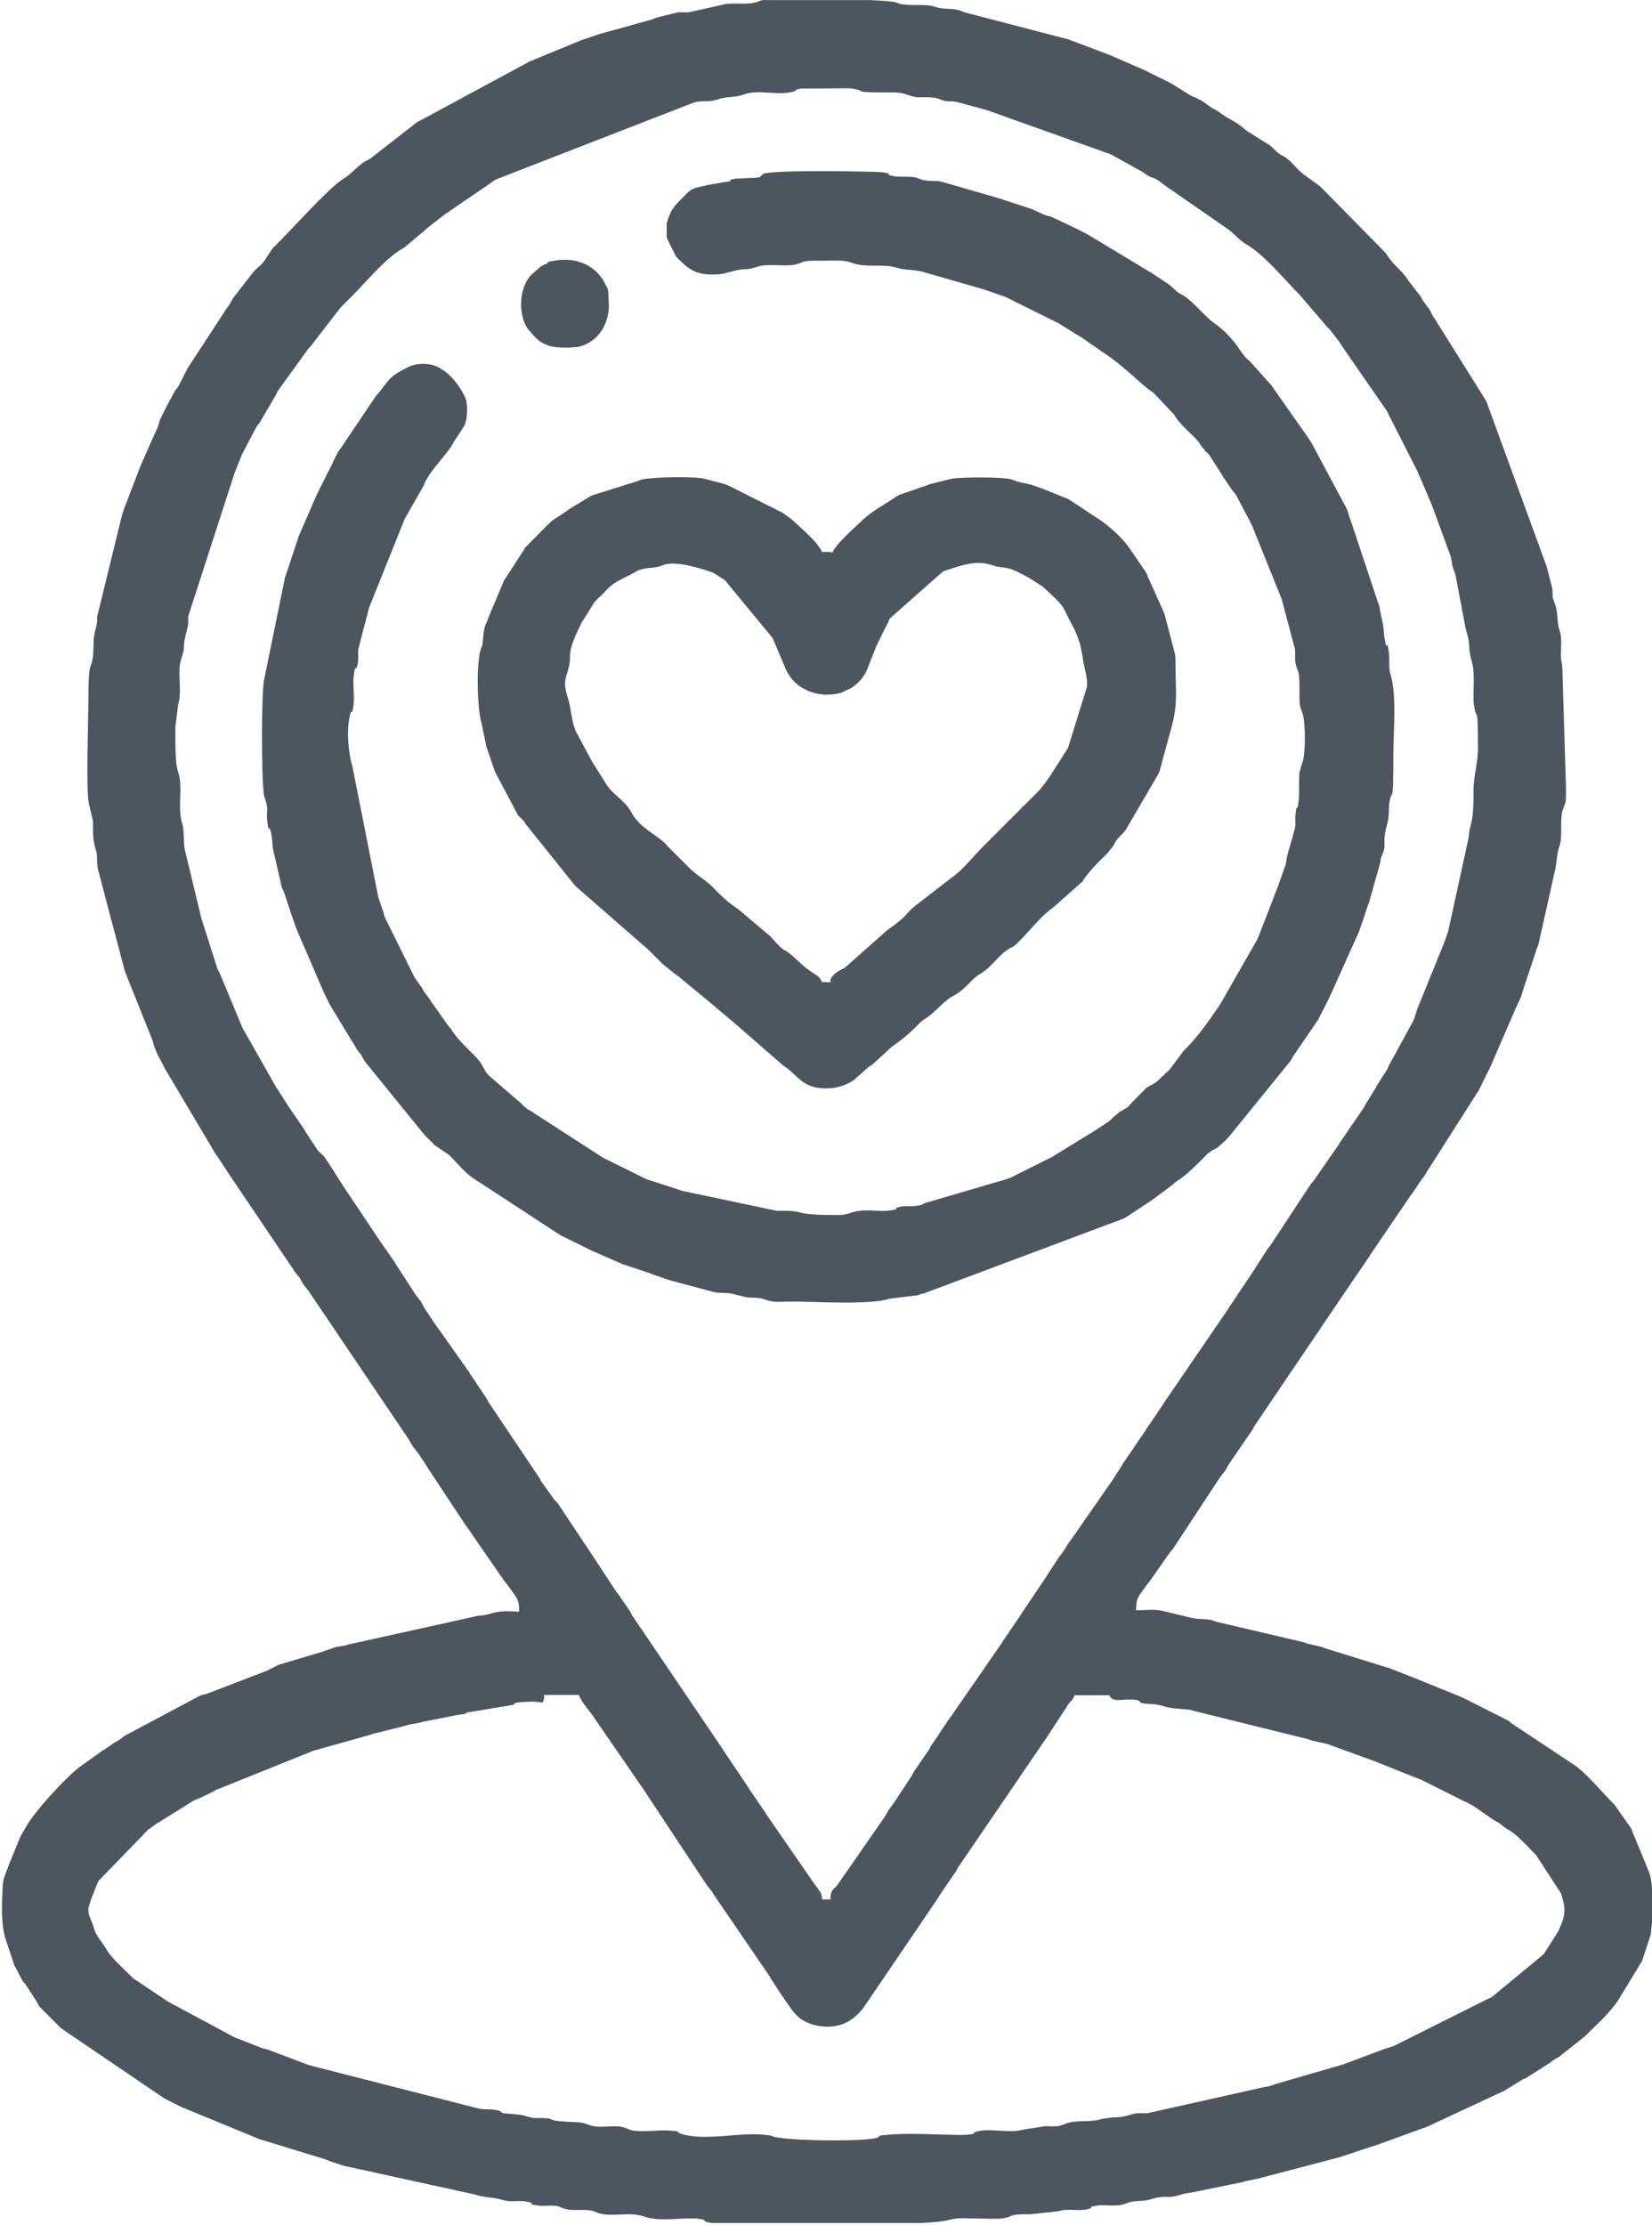 <?xml version="1.0" encoding="UTF-8"?> <svg xmlns="http://www.w3.org/2000/svg" xmlns:xlink="http://www.w3.org/1999/xlink" xmlns:xodm="http://www.corel.com/coreldraw/odm/2003" xml:space="preserve" width="38.67mm" height="52.073mm" version="1.1" style="shape-rendering:geometricPrecision; text-rendering:geometricPrecision; image-rendering:optimizeQuality; fill-rule:evenodd; clip-rule:evenodd" viewBox="0 0 51.17 68.9"> <defs> <style type="text/css"> .fil0 {fill:#4D565F} </style> </defs> <g id="Слой_x0020_1">  <g id="_2661647066848"> <path class="fil0" d="M16.85 52.48l1.08 0c0.1,0.27 0.36,0.51 0.51,0.76l1.4 2.03c0.01,0.01 0.02,0.03 0.03,0.04l2.01 3.04c0.01,0.01 0.02,0.03 0.03,0.04l0.12 0.15c0.01,0.01 0.02,0.03 0.03,0.04 0.01,0.01 0.02,0.03 0.02,0.04l1.75 2.56c0.03,0.04 0.02,0.04 0.05,0.09l0.32 0.49c0.01,0.01 0.02,0.03 0.03,0.04 0.18,0.25 0.32,0.52 0.57,0.71 0.34,0.24 0.98,0.36 1.48,0.08 0.26,-0.15 0.46,-0.41 0.49,-0.46l2.29 -3.37c0.01,-0.01 0.02,-0.03 0.02,-0.04l0.49 -0.72c0.01,-0.01 0.02,-0.03 0.03,-0.04 0.05,-0.08 0.03,-0.06 0.07,-0.13l2.7 -3.96c0.01,-0.01 0.02,-0.03 0.03,-0.04l0.64 -0.98c0.01,-0.01 0.02,-0.03 0.02,-0.04 0.01,-0.01 0.02,-0.03 0.03,-0.04 0.11,-0.16 0.12,-0.08 0.19,-0.28l1.08 0c0.09,0.22 0.37,0.13 0.61,0.13 0.58,0.01 0.08,0.12 0.67,0.14 0.32,0.01 0.39,0.09 0.68,0.13l0.55 0.05c0.02,0.01 0.03,0.01 0.05,0.02l3.56 0.88c0.06,0.02 0.12,0.04 0.15,0.05l0.49 0.11c0.02,0 0.03,0.01 0.05,0.02l1.43 0.52c0.02,0.01 0.03,0.01 0.05,0.02 0.02,0.01 0.03,0.01 0.05,0.02l1.3 0.52c0.02,0.01 0.03,0.01 0.05,0.02l1.3 0.65c0.02,0.01 0.07,0.03 0.09,0.04l0.22 0.12c0.01,0.01 0.03,0.02 0.04,0.03l0.52 0.36c0.01,0.01 0.03,0.02 0.04,0.03 0.01,0.01 0.03,0.02 0.04,0.02 0,0 0.09,0.05 0.09,0.05 0.01,0.01 0.03,0.02 0.04,0.02l0.19 0.15c0.01,0.01 0.03,0.02 0.04,0.03 0.01,0.01 0.03,0.02 0.04,0.02 0.34,0.2 0.6,0.52 0.88,0.8l0.77 1.18c0.16,0.49 0.15,0.68 -0.09,1.19l-0.42 0.66c-0.08,0.1 -0.05,0.05 -0.1,0.1l-1.55 1.28c-0.01,0.01 -0.03,0.01 -0.05,0.02 -0.01,0.01 -0.03,0.01 -0.05,0.02l-2.92 1.46c-0.11,0.04 -0.06,0.02 -0.15,0.05 -0.1,0.03 -0.05,0.01 -0.16,0.05l-1.17 0.44c-0.02,0.01 -0.03,0.01 -0.05,0.02l-2.14 0.62c-0.02,0.01 -0.03,0.01 -0.05,0.02l-0.15 0.05c-0.08,0.02 -0.1,0.01 -0.18,0.03l-3.57 0.8c-0.14,0.01 -0.25,-0.01 -0.39,0.01 -0.23,0.05 -0.32,0.12 -0.69,0.12l-0.35 0.05c-0.33,0.11 -0.72,0.03 -1.03,0.12l-0.3 0.1c-0.09,0.01 -0.3,0.01 -0.4,0l-0.7 0.11c-0.45,0.13 -1.05,-0.07 -1.47,0.07 -0.14,0.05 0.08,0.06 -0.31,0.09 -0.1,0.01 -0.29,-0 -0.41,-0 -0.66,-0.01 -1.36,-0.06 -2.02,-0 -0.39,0.03 -0.17,0.04 -0.31,0.09 -0.38,0.13 -2.83,0.1 -3.23,-0.04 -0.07,-0.02 0.03,-0.02 -0.16,-0.04 -0.84,-0.12 -1.93,0.21 -2.71,-0.05 -0.14,-0.05 0.08,-0.06 -0.31,-0.09 -0.36,-0.03 -0.85,0.06 -1.2,-0.01l-0.24 -0.09c-0.24,-0.07 -0.53,-0.01 -0.78,-0.02 -0.32,-0.01 -0.35,-0.13 -0.66,-0.14 -1.14,-0.04 -0.54,-0.11 -1.08,-0.13 -0.12,-0 -0.2,0.01 -0.32,-0.01 -0.3,-0.06 -0.13,-0.08 -0.69,-0.12 -0.4,-0.03 -0.17,-0.04 -0.32,-0.09 -0.27,-0.09 -0.44,-0.01 -0.71,-0.09l-5.2 -1.33c-0.02,-0.01 -0.03,-0.01 -0.05,-0.02l-1.22 -0.46c-0.08,-0.03 -0.09,-0.02 -0.16,-0.04l-0.87 -0.34c-0,-0 -0.12,-0.06 -0.13,-0.07l-0.13 -0.07c-0.04,-0.02 -0.08,-0.04 -0.13,-0.07l-1.62 -0.87c-0.01,-0.01 -0.03,-0.02 -0.04,-0.02l-1.09 -0.73c-0,-0 -0.1,-0.1 -0.1,-0.1 -0.27,-0.27 -0.57,-0.52 -0.76,-0.85 -0.12,-0.2 -0.27,-0.34 -0.35,-0.59 -0.02,-0.07 -0.02,-0.09 -0.05,-0.16 -0.05,-0.14 -0.14,-0.27 -0.12,-0.48l0.08 -0.26c0.01,-0.02 0.01,-0.03 0.02,-0.05l0.19 -0.48c0.01,-0.01 0.02,-0.03 0.02,-0.04l1.52 -1.57c0.01,-0.01 0.03,-0.02 0.04,-0.03l0.23 -0.17c0.01,-0.01 0.03,-0.02 0.04,-0.02l1.12 -0.7c0.01,-0.01 0.03,-0.01 0.05,-0.02 0.01,-0.01 0.03,-0.01 0.05,-0.02 0.01,-0.01 0.03,-0.02 0.05,-0.02 0.02,-0.01 0.07,-0.04 0.09,-0.04l0.27 -0.13c0.01,-0.01 0.03,-0.02 0.04,-0.02l0.13 -0.07c0.02,-0.01 0.07,-0.04 0.09,-0.04l2.83 -1.14c0.02,-0.01 0.03,-0.01 0.05,-0.02 0.02,-0.01 0.03,-0.01 0.05,-0.02l1.78 -0.5c0.02,-0.01 0.03,-0.01 0.05,-0.02l1.08 -0.27c0.02,-0.01 0.03,-0.01 0.05,-0.02l0.34 -0.06c0.02,-0 0.03,-0.01 0.05,-0.02l1.12 -0.22c0.37,-0.04 0.18,-0.04 0.32,-0.08l1.39 -0.23c0.14,-0.05 -0.08,-0.06 0.31,-0.09 0.78,-0.06 0.56,0.14 0.67,-0.13zm6.84 -52.48l3.25 0c0.42,0.02 0.73,0.04 0.81,0.07l0.1 0.04c0.32,0.09 0.83,-0.01 1.12,0.1 0.26,0.09 0.5,0.03 0.76,0.11 0.02,0.01 0.03,0.01 0.05,0.02 0.02,0.01 0.03,0.02 0.05,0.02 0.02,0.01 0.03,0.01 0.05,0.02l3.15 0.82c0,0 0.1,0.03 0.1,0.03l1.32 0.5c0.01,0.01 0.03,0.02 0.04,0.02l1.03 0.45c0.2,0.1 -0.11,-0.06 0.09,0.05l0.59 0.29c0.09,0.05 0.06,0.02 0.13,0.07l0.49 0.31c0.03,0.02 0.08,0.04 0.14,0.07 0.01,0.01 0.03,0.02 0.05,0.02l0.18 0.09c0.01,0.01 0.03,0.02 0.04,0.02l0.31 0.22c0.01,0.01 0.03,0.02 0.04,0.02 0.01,0.01 0.03,0.02 0.04,0.02 0.01,0.01 0.03,0.02 0.04,0.02l0.32 0.22c0.61,0.33 0.44,0.32 0.77,0.51l0.49 0.31c0.01,0.01 0.03,0.02 0.04,0.02 0.17,0.11 0.2,0.2 0.36,0.31 0.09,0.06 0.05,0.02 0.13,0.07 0.23,0.14 0.39,0.39 0.6,0.55l0.51 0.37c0.01,0.01 0.05,0.05 0.07,0.07 0.06,0.06 0.09,0.09 0.17,0.17l1.8 1.83c0.29,0.46 0.51,0.53 0.7,0.85l0.38 0.49c0.06,0.09 0.02,0.05 0.07,0.13l0.2 0.27c0.05,0.08 0.03,0.05 0.07,0.13 0.01,0.01 0.02,0.03 0.02,0.04l1.66 2.65c0.01,0.02 0.04,0.07 0.04,0.09l1.8 4.93c0,0 0.04,0.1 0.04,0.1l0.18 0.7c0.02,0.12 -0,0.19 0.02,0.31l0.09 0.25c0.07,0.26 0.03,0.5 0.12,0.76 0.11,0.32 -0.02,0.74 0.08,1.07l0.11 3.59c0,0.17 0.02,0.51 -0.01,0.66l-0.09 0.24c-0.09,0.32 0.01,0.83 -0.1,1.12 -0.1,0.27 -0.05,0.43 -0.17,0.9l-0.48 2.14c-0.01,0.02 -0.03,0.08 -0.04,0.1l-0.42 1.26c-0.04,0.12 -0.04,0.15 -0.08,0.26 -0.01,0.02 -0.03,0.07 -0.04,0.09l-0.15 0.32c-0.01,0.02 -0.01,0.03 -0.02,0.05l-0.73 1.69c-0.01,0.01 -0.02,0.03 -0.02,0.04l-0.11 0.22c-0.01,0.01 -0.02,0.03 -0.02,0.04l-0.22 0.45c-0.01,0.01 -0.02,0.03 -0.03,0.04l-1.49 2.34c-0.01,0.01 -0.02,0.03 -0.03,0.04l-0.15 0.25c-0.07,0.1 0.01,-0.03 -0.06,0.07l-0.27 0.4c-0.01,0.01 -0.02,0.03 -0.03,0.04 -0.01,0.01 -0.02,0.03 -0.03,0.04l-1.28 1.88c-0.01,0.01 -0.02,0.03 -0.02,0.04l-0.41 0.6c-0.01,0.01 -0.02,0.03 -0.03,0.04l-3.1 4.58c-0.05,0.08 -0.03,0.05 -0.07,0.13l-0.74 1.08c-0.05,0.08 -0.03,0.06 -0.07,0.13l-0.05 0.08c-0.02,0.02 -0.13,0.16 -0.15,0.19l-1.44 2.19c-0.01,0.01 -0.02,0.03 -0.03,0.04 -0.02,0.02 -0.13,0.16 -0.15,0.19l-0.55 0.79c-0.03,0.04 -0.08,0.09 -0.09,0.11 -0.28,0.39 -0.34,0.41 -0.34,0.8 0.26,0 0.54,-0.04 0.79,0.01l0.87 0.21c0.23,0.07 0.51,0.03 0.71,0.09 0.02,0.01 0.07,0.03 0.1,0.04l2.73 0.64c0,0 0.1,0.04 0.1,0.04l0.44 0.1c0.02,0.01 0.03,0.01 0.05,0.02 0.02,0.01 0.03,0.01 0.05,0.02l1.9 0.59c0.02,0.01 0.04,0.01 0.05,0.01l0.77 0.3c0.02,0.01 0.03,0.01 0.05,0.02l1.48 0.6c0.01,0.01 0.03,0.02 0.04,0.02l1.39 0.7c0.06,0.04 0.04,0.03 0.11,0.09l1.9 1.26c0.39,0.24 0.96,0.94 1.29,1.26l0.5 0.71c0.01,0.02 0.04,0.07 0.04,0.09l0.51 1.24c0.01,0.02 0.01,0.03 0.02,0.05 0.14,0.4 0.1,1 0.1,1.45l-0.05 0.49c-0.01,0.02 -0.01,0.03 -0.02,0.05l-0.23 0.71c-0.01,0.02 -0.01,0.03 -0.02,0.05l-0.71 1.17c-0.28,0.44 -0.69,0.79 -1.06,1.16l-0.79 0.63c-0.1,0.06 -0.07,0.03 -0.17,0.1 -0.07,0.04 -0.04,0.03 -0.12,0.09l-0.74 0.47c-0.01,0.01 -0.03,0.01 -0.05,0.02 -0.01,0.01 -0.03,0.01 -0.05,0.02l-0.58 0.36c-0.01,0.01 -0.03,0.02 -0.05,0.02l-2.29 1.07c-0.02,0.01 -0.03,0.01 -0.05,0.02l-1.43 0.52c-0.02,0.01 -0.03,0.01 -0.05,0.02l-0.71 0.23c-0.02,0.01 -0.03,0.01 -0.05,0.02l-0.4 0.13c-0.02,0.01 -0.03,0.01 -0.05,0.02l-2.56 0.67c-0.02,0 -0.04,0.01 -0.05,0.01 -0.02,0 -0.04,0.01 -0.06,0.01l-0.28 0.06c-0.02,0.01 -0.03,0.01 -0.05,0.02l-1.62 0.33c-0.34,0.04 -0.31,0.09 -0.61,0.13 -0.07,0.01 -0.13,0 -0.2,0 -0.41,0.01 -0.38,0.12 -0.81,0.13 -0.36,0.01 -0.31,0.09 -0.61,0.13 -0.04,0.01 -0.15,0.01 -0.19,0.01 -0.13,0 -0.34,-0.02 -0.47,-0 -0.47,0.07 0.03,0.04 -0.35,0.12 -0.3,0.06 -0.58,-0.04 -0.88,0.06l-0.85 0.09c-0.69,-0.01 -0.51,0.06 -0.82,0.12 -0.18,0.04 -0.71,0.01 -0.93,0.01 -0.23,-0 -0.49,-0.03 -0.71,0.03 -0.2,0.06 -0.53,0.09 -0.92,0.11l-2.94 0 -3.53 0c-0.03,-0 -0.06,-0.01 -0.09,-0.01 -0.35,-0.07 0.05,-0.06 -0.35,-0.12 -0.04,-0.01 -0.15,-0.01 -0.19,-0.01 -0.48,-0.01 -1.04,0.1 -1.49,-0.06 -0.44,-0.16 -1,0.03 -1.43,-0.11l-0.14 -0.06c-0.29,-0.08 -0.64,0.02 -0.93,-0.08l-0.14 -0.06c-0.2,-0.06 -0.44,-0 -0.64,-0.03 -0.47,-0.07 0.03,-0.04 -0.35,-0.12 -0.23,-0.05 -0.48,0.02 -0.7,-0.04 -0.42,-0.12 -0.57,-0.07 -0.95,-0.19l-3.97 -0.87c-0.02,-0 -0.04,-0.01 -0.05,-0.01l-0.45 -0.15c-0.02,-0.01 -0.08,-0.03 -0.1,-0.04 -0.02,-0.01 -0.03,-0.01 -0.05,-0.02l-1.8 -0.55c-0.09,-0.03 -0.14,-0.04 -0.2,-0.06l-2.43 -1c-0.01,-0.01 -0.03,-0.02 -0.04,-0.02l-0.4 -0.2c-0.01,-0.01 -0.03,-0.02 -0.04,-0.02 -0.01,-0.01 -0.03,-0.02 -0.04,-0.02l-3.21 -2.18c-0.08,-0.08 -0.14,-0.14 -0.24,-0.24l-0.4 -0.4c-0.08,-0.1 -0.02,-0.02 -0.08,-0.12 -0.01,-0.01 -0.02,-0.03 -0.02,-0.04l-0.34 -0.53c-0,-0 -0.12,-0.15 -0.12,-0.15l-0.16 -0.31c-0.01,-0.03 -0.04,-0.08 -0.07,-0.13 -0.01,-0.01 -0.02,-0.03 -0.02,-0.04l-0.25 -0.75c-0.17,-0.47 -0.13,-1.15 -0.11,-1.65 0.01,-0.29 0.09,-0.4 0.19,-0.69 0.01,-0.02 0.01,-0.03 0.02,-0.05l0.31 -0.76c0.04,-0.07 0.01,-0.02 0.04,-0.09l0.25 -0.43c0.01,-0.02 0.05,-0.06 0.06,-0.08 0.39,-0.56 1.28,-1.49 1.6,-1.69l0.63 -0.45c0.01,-0.01 0.03,-0.02 0.04,-0.02l0.32 -0.22c0.01,-0.01 0.03,-0.02 0.04,-0.02l0.16 -0.1c0.04,-0.03 0.11,-0.09 0.11,-0.09l2.33 -1.24c0.02,-0.01 0.03,-0.01 0.05,-0.02 0.08,-0.03 0.09,-0.02 0.16,-0.04 0.02,-0.01 0.04,-0.01 0.05,-0.02l1.8 -0.69c0.02,-0.01 0.03,-0.01 0.05,-0.02l0.31 -0.16c0.1,-0.04 0.06,-0.02 0.15,-0.05l1.24 -0.37c0.02,-0.01 0.03,-0.01 0.05,-0.02 0.06,-0.02 0.09,-0.03 0.15,-0.05l0.2 -0.07c0.1,-0.03 0.08,-0.01 0.17,-0.03 0.17,-0.03 0.08,-0 0.22,-0.05l4.02 -0.89c0.37,-0.02 0.42,-0.12 0.8,-0.14 0.14,-0.01 0.33,0.01 0.48,0.01 0,-0.38 -0.04,-0.38 -0.37,-0.84 -0.01,-0.01 -0.05,-0.06 -0.06,-0.07 -0.01,-0.01 -0.02,-0.03 -0.03,-0.04l-1.21 -1.75c-0.01,-0.01 -0.02,-0.03 -0.03,-0.04l-1.15 -1.74c-0.01,-0.01 -0.02,-0.03 -0.02,-0.04l-0.24 -0.36c-0.01,-0.01 -0.02,-0.03 -0.03,-0.04 -0.02,-0.03 -0.13,-0.17 -0.15,-0.19l-0.1 -0.17c-0.01,-0.01 -0.02,-0.03 -0.02,-0.04l-3.12 -4.62c-0.02,-0.02 -0.13,-0.16 -0.15,-0.19l-0.12 -0.21c-0.02,-0.02 -0.13,-0.16 -0.15,-0.19l-1.87 -2.77c-0.01,-0.01 -0.02,-0.03 -0.03,-0.04l-0.48 -0.73c-0.01,-0.01 -0.02,-0.03 -0.03,-0.04 -0.01,-0.01 -0.02,-0.03 -0.03,-0.04l-1.58 -2.66c-0.01,-0.01 -0.02,-0.03 -0.02,-0.04l-0.14 -0.27c-0.02,-0.03 -0.04,-0.08 -0.07,-0.13l-0.08 -0.19c-0.01,-0.02 -0.01,-0.03 -0.02,-0.05l-0.06 -0.21c-0.01,-0.02 -0.01,-0.03 -0.02,-0.05l-0.81 -2.02c-0.01,-0.02 -0.01,-0.03 -0.02,-0.05l-0.83 -3.14c-0.06,-0.23 -0,-0.44 -0.08,-0.66 -0.09,-0.28 -0.08,-0.55 -0.08,-0.86l-0.13 -0.55c-0.09,-0.44 -0.01,-2.75 -0.01,-3.35 -0,-1.11 0.1,-0.8 0.14,-1.21 0.04,-0.47 -0.02,-0.46 0.1,-0.91 0.04,-0.15 0.02,-0.15 0.03,-0.31l0.78 -3.19c0.01,-0.02 0.01,-0.03 0.02,-0.05 0.02,-0.06 0.03,-0.09 0.05,-0.15l0.04 -0.1c0.01,-0.02 0.01,-0.03 0.02,-0.05l0.41 -1.07c0.01,-0.02 0.01,-0.03 0.02,-0.05l0.39 -0.89c0.01,-0.01 0.02,-0.03 0.02,-0.04l0.13 -0.28c0.04,-0.12 0.03,-0.14 0.08,-0.26l0.18 -0.36c0.01,-0.01 0.02,-0.03 0.02,-0.04l0.26 -0.48c0.03,-0.04 0.09,-0.11 0.09,-0.11l0.25 -0.49c0.01,-0.01 0.02,-0.03 0.02,-0.05l1.17 -1.79c0.01,-0.01 0.02,-0.03 0.02,-0.04 0.02,-0.03 0.13,-0.17 0.14,-0.19l0.07 -0.13c0.01,-0.01 0.02,-0.03 0.02,-0.04l0.62 -0.8c0.11,-0.14 0.23,-0.2 0.34,-0.34l0.27 -0.41c0,-0 0.1,-0.1 0.1,-0.1 0.4,-0.39 1.66,-1.79 2.07,-2.04 0.34,-0.22 0.22,-0.19 0.59,-0.48 0.1,-0.08 0.02,-0.02 0.12,-0.08 0.02,-0.01 0.07,-0.04 0.09,-0.05 0.1,-0.06 0.02,-0 0.12,-0.08l1.4 -1.09c0.01,-0.01 0.13,-0.06 0.14,-0.07l3.28 -1.77c0.01,-0.01 0.03,-0.02 0.04,-0.02 0.01,-0.01 0.03,-0.02 0.04,-0.02l1.53 -0.63c0.02,-0.01 0.03,-0.01 0.05,-0.02l0.5 -0.17c0.23,-0.08 -0.12,0.04 0.1,-0.03l1.58 -0.44c0,-0 0.1,-0.04 0.1,-0.04 0.02,-0.01 0.03,-0.01 0.05,-0.02l0.65 -0.16c0.11,-0.01 0.23,0 0.33,-0l0.99 -0.22c0.36,-0.12 0.8,0.02 1.16,-0.11l0.1 -0.04c0.02,-0 0.03,-0.01 0.05,-0.01 0.02,-0 0.06,-0.01 0.1,-0.01zm2.04 58.81l-0.27 0c-0,-0.2 -0.06,-0.23 -0.16,-0.38 -0.01,-0.01 -0.02,-0.03 -0.03,-0.04 -0.01,-0.01 -0.02,-0.03 -0.03,-0.04 -0.01,-0.01 -0.02,-0.03 -0.03,-0.04l-1.43 -2.07c-0.01,-0.01 -0.02,-0.03 -0.03,-0.04 -0.01,-0.01 -0.02,-0.03 -0.02,-0.04l-0.49 -0.72c-0.01,-0.01 -0.02,-0.03 -0.03,-0.04 -0.01,-0.01 -0.02,-0.03 -0.02,-0.04l-0.76 -1.13c-0.01,-0.01 -0.02,-0.03 -0.03,-0.04 -0.01,-0.01 -0.02,-0.03 -0.02,-0.04l-2.77 -4.09c-0.01,-0.01 -0.02,-0.03 -0.03,-0.04 -0.01,-0.01 -0.02,-0.03 -0.02,-0.04l-0.07 -0.13c-0.01,-0.01 -0.02,-0.03 -0.03,-0.04l-0.3 -0.44c-0.05,-0.07 -0.01,-0.01 -0.06,-0.07l-0.96 -1.46c-0.01,-0.01 -0.02,-0.03 -0.03,-0.04l-0.83 -1.25c-0.08,-0.1 -0.05,-0.05 -0.1,-0.1l-0.42 -0.59c-0.01,-0.01 -0.02,-0.03 -0.02,-0.04 -0.01,-0.01 -0.02,-0.03 -0.02,-0.04l-1.57 -2.34c-0.05,-0.08 -0.03,-0.06 -0.07,-0.13l-0.51 -0.76c-0.01,-0.01 -0.02,-0.03 -0.02,-0.04l-1.09 -1.54c-0.08,-0.1 -0.02,-0.02 -0.08,-0.12l-0.24 -0.36c-0.01,-0.01 -0.02,-0.03 -0.02,-0.04l-0.07 -0.13c-0.04,-0.07 -0.03,-0.04 -0.09,-0.12 -0.06,-0.08 -0.04,-0.05 -0.09,-0.12l-0.61 -0.94c-0.01,-0.01 -0.02,-0.03 -0.02,-0.04l-0.41 -0.59c-0.01,-0.01 -0.02,-0.03 -0.03,-0.04l-1.05 -1.57c-0.01,-0.01 -0.02,-0.03 -0.03,-0.04l-0.34 -0.53c-0.01,-0.01 -0.02,-0.03 -0.02,-0.04l-0.27 -0.41c-0.05,-0.08 -0.1,-0.13 -0.16,-0.18 -0.05,-0.05 -0.02,0 -0.1,-0.1l-0.32 -0.49c-0.01,-0.01 -0.02,-0.03 -0.03,-0.04 -0.01,-0.01 -0.02,-0.03 -0.02,-0.04 -0.01,-0.01 -0.02,-0.03 -0.02,-0.04l-0.44 -0.64c-0.01,-0.01 -0.02,-0.03 -0.03,-0.04l-0.37 -0.58c-0.01,-0.01 -0.02,-0.03 -0.03,-0.04l-1.05 -1.85c-0.01,-0.01 -0.02,-0.03 -0.02,-0.04l-0.69 -1.66c-0,-0 -0.05,-0.1 -0.07,-0.13l-0.52 -1.63c-0,-0.02 -0.01,-0.04 -0.01,-0.06l-0.47 -1.95c-0.07,-0.22 -0.02,-0.63 -0.09,-0.85 -0.17,-0.5 0.03,-1.13 -0.13,-1.61 -0.11,-0.32 -0.08,-0.98 -0.09,-1.39l0.09 -0.72c0.13,-0.39 -0.04,-0.99 0.09,-1.39 0.18,-0.54 -0.01,-0.2 0.19,-0.95 0.05,-0.17 0.02,-0.21 0.03,-0.38l1.43 -4.42c0.01,-0.02 0.01,-0.03 0.02,-0.05l0.21 -0.53c0.01,-0.01 0.02,-0.03 0.02,-0.04l0.44 -0.84c0.03,-0.04 0.09,-0.11 0.09,-0.11l0.52 -0.89c0,-0 0.04,-0.09 0.04,-0.09l0.96 -1.33c0.01,-0.01 0.05,-0.05 0.07,-0.07l0.91 -1.18c0.13,-0.13 0.23,-0.23 0.37,-0.37 0.46,-0.46 1,-1.14 1.56,-1.47 0.01,-0.01 0.03,-0.02 0.04,-0.02 0.01,-0.01 0.03,-0.02 0.04,-0.03l0.77 -0.65c0.01,-0.01 0.03,-0.02 0.04,-0.03l0.45 -0.35c0.1,-0.06 0.02,0 0.12,-0.08l1.32 -0.9c0.06,-0.04 -0.01,-0.01 0.12,-0.08l6.1 -2.37c0.27,-0.09 0.45,-0.01 0.71,-0.09 0.42,-0.14 0.5,-0.04 0.9,-0.18 0.43,-0.14 0.97,0.04 1.42,-0.06 0.39,-0.08 -0.1,-0.02 0.3,-0.11l1.53 -0.01c0.68,0.1 -0.13,0.13 1.35,0.13 0.31,-0 0.41,0.08 0.62,0.13 0.24,0.05 0.5,-0.02 0.75,0.06l0.2 0.07c0.14,0.03 0.23,0 0.37,0.03l0.74 0.2c0.09,0.03 0.03,0.01 0.16,0.04l3.87 1.38c0.01,0.01 0.03,0.02 0.04,0.02 0.2,0.1 -0.11,-0.06 0.09,0.05l0.87 0.48c0.3,0.23 0.23,0.11 0.48,0.26l0.23 0.17c0.01,0.01 0.03,0.02 0.04,0.03l1.79 1.24c0.25,0.15 0.43,0.4 0.67,0.54 0.58,0.34 1.2,1.11 1.66,1.57l0.84 0.98c0.05,0.05 0.07,0.07 0.1,0.1l0.29 0.38c0.01,0.01 0.02,0.03 0.02,0.04l1.46 2.11c0.01,0.01 0.01,0.03 0.02,0.05l0.93 1.83c0.05,0.15 0,0.02 0.06,0.14l0.36 0.85c0.01,0.02 0.01,0.03 0.02,0.05l0.58 1.58c0.03,0.13 0.02,0.17 0.05,0.29l0.05 0.15c0.01,0.02 0.01,0.03 0.02,0.05 0.01,0.02 0.01,0.03 0.02,0.05l0.31 1.64c0.04,0.21 0.11,0.31 0.12,0.62 0.02,0.42 0.14,0.4 0.14,1.01 -0,0.19 -0.02,0.57 0,0.74 0.1,0.68 0.12,-0.15 0.13,1.35 0,0.56 -0.14,0.8 -0.14,1.41 0.01,1.04 -0.13,0.93 -0.14,1.34l-0.64 2.93c-0.02,0.06 -0.03,0.09 -0.05,0.15l-0.09 0.25c-0.01,0.02 -0.01,0.03 -0.02,0.05l-0.78 1.92c-0.01,0.02 -0.01,0.03 -0.02,0.05l-0.1 0.31c-0.01,0.01 -0.01,0.03 -0.02,0.05l-0.76 1.39c-0.01,0.01 -0.01,0.03 -0.02,0.05 -0.01,0.01 -0.01,0.03 -0.02,0.05l-0.34 0.53c-0.01,0.01 -0.01,0.03 -0.02,0.05l-0.31 0.5c-0.05,0.08 -0.03,0.05 -0.07,0.13l-0.74 1.08c-0.01,0.01 -0.02,0.03 -0.02,0.04l-0.77 1.11c-0,0 -0.06,0.08 -0.09,0.11 -0.01,0.01 -0.02,0.03 -0.03,0.04l-1.26 1.91c-0.02,0.03 -0.04,0.04 -0.06,0.07l-0.37 0.57c-0.01,0.01 -0.02,0.03 -0.02,0.04l-0.81 1.21c-0.01,0.01 -0.02,0.03 -0.02,0.04 -0.01,0.01 -0.02,0.03 -0.03,0.04l-1.97 2.88c-0.01,0.01 -0.02,0.03 -0.02,0.04 -0.01,0.01 -0.02,0.03 -0.03,0.04l-0.24 0.36c-0.01,0.01 -0.02,0.03 -0.03,0.04l-0.22 0.32c-0.01,0.01 -0.02,0.03 -0.02,0.04l-0.71 1.04c-0.01,0.01 -0.02,0.03 -0.02,0.04l-0.34 0.53c-0.01,0.01 -0.02,0.03 -0.03,0.04 -0.01,0.01 -0.02,0.03 -0.03,0.04l-1.16 1.67c-0.04,0.07 -0.03,0.04 -0.09,0.12l-0.21 0.33c-0,0 -0.06,0.08 -0.09,0.11l-0.4 0.61c-0.01,0.01 -0.02,0.03 -0.02,0.04 -0.01,0.01 -0.02,0.03 -0.03,0.04l-0.76 1.13c-0.01,0.01 -0.02,0.03 -0.02,0.04 -0.01,0.01 -0.02,0.03 -0.03,0.04l-0.49 0.72c-0.01,0.01 -0.02,0.03 -0.02,0.04 -0.01,0.01 -0.02,0.03 -0.03,0.04l-1.21 1.75c-0.01,0.01 -0.02,0.03 -0.03,0.04l-0.3 0.44c-0.06,0.08 -0.04,0.05 -0.09,0.12l-0.27 0.4c-0.01,0.01 -0.02,0.03 -0.02,0.04l-0.22 0.32c-0.01,0.01 -0.02,0.03 -0.03,0.04 -0.01,0.01 -0.02,0.03 -0.02,0.04 -0.01,0.01 -0.02,0.03 -0.02,0.04 -0.01,0.01 -0.02,0.03 -0.02,0.04l-0.47 0.68c-0.01,0.01 -0.02,0.03 -0.02,0.04 -0.01,0.01 -0.02,0.03 -0.02,0.04 -0.01,0.01 -0.02,0.03 -0.02,0.04l-0.56 0.85c-0.04,0.06 -0.13,0.17 -0.17,0.23l-0.05 0.09c-0.01,0.01 -0.02,0.03 -0.02,0.04 -0.01,0.01 -0.02,0.03 -0.02,0.04 -0.01,0.01 -0.02,0.03 -0.03,0.04l-1.41 2.03c-0.15,0.25 -0.26,0.15 -0.27,0.54z"></path> <path class="fil0" d="M23.57 5.45c-0.08,0.05 0,0.03 -0.15,0.05l-0.65 0.03c-0.39,0.08 0.12,0.05 -0.36,0.11l-0.51 0.09c-0.33,0.1 -0.42,0.03 -0.69,0.32 -0.33,0.35 -0.41,0.37 -0.56,0.86l0 0.44c0.01,0.02 0.01,0.03 0.02,0.05l0.27 0.54c0.18,0.18 0.35,0.37 0.6,0.47 0.01,0.01 0.03,0.01 0.05,0.02 0.25,0.09 0.69,0.09 0.94,0.01 0.71,-0.2 0.43,-0.02 0.95,-0.19 0.31,-0.1 0.83,0.01 1.15,-0.06 0.31,-0.07 0.12,-0.13 0.82,-0.12 0.29,0 0.65,-0.03 0.9,0.05 0.02,0.01 0.03,0.02 0.05,0.02 0.44,0.16 0.94,0.01 1.39,0.15 0.24,0.08 0.55,0.05 0.81,0.13l1.88 0.54c0.02,0.01 0.03,0.01 0.05,0.02l0.35 0.12c0.02,0.01 0.03,0.01 0.05,0.02 0.07,0.02 0.09,0.03 0.16,0.05 0.02,0.01 0.04,0.01 0.05,0.02l1.53 0.76c0.09,0.05 -0,-0 0.09,0.04l0.5 0.31c0.01,0.01 0.03,0.02 0.04,0.03 0.01,0.01 0.03,0.02 0.04,0.02l0.17 0.1c0.01,0.01 0.03,0.02 0.04,0.03l0.56 0.39c0.75,0.48 1.28,1.09 1.61,1.28l0.65 0.69c0.01,0.01 0.02,0.03 0.02,0.04 0.01,0.01 0.02,0.03 0.03,0.04 0.24,0.35 0.62,0.61 0.74,0.81 0.01,0.01 0.02,0.03 0.02,0.04l0.18 0.22c0.05,0.05 0.02,-0 0.1,0.1l0.39 0.61c0.01,0.01 0.02,0.03 0.02,0.04l0.3 0.44c0,0 0.12,0.15 0.12,0.15l0.23 0.44c0.01,0.01 0.02,0.03 0.02,0.04l0.07 0.13c0.03,0.05 0.05,0.1 0.07,0.13l0.09 0.18c0.01,0.01 0.02,0.03 0.02,0.04l0.87 2.16c0.01,0.02 0.01,0.03 0.02,0.05 0.01,0.02 0.01,0.03 0.02,0.05l0.41 1.54c0.02,0.15 -0.01,0.3 0.02,0.45 0.06,0.29 0.13,0.15 0.12,0.82 -0.01,0.69 0.06,0.52 0.12,0.82 0.06,0.28 0.07,1.06 -0.01,1.37 -0,0.02 -0.01,0.03 -0.02,0.05l-0.09 0.31c-0.03,0.31 0.02,0.83 -0.06,1.08 -0.04,0.12 -0.02,-0.14 -0.06,0.21 -0.02,0.15 0.01,0.3 -0.02,0.45l-0.21 0.74c-0.05,0.16 -0.04,0.22 -0.08,0.39 -0,0.02 -0.01,0.03 -0.02,0.05l-0.21 0.6c-0.01,0.02 -0.01,0.04 -0.02,0.05l-0.58 1.5c-0,0 -0.04,0.09 -0.04,0.09 -0.01,0.01 -0.02,0.03 -0.02,0.04l-1.15 2.01c-0.01,0.01 -0.02,0.03 -0.03,0.04 -0.34,0.5 -0.67,0.97 -1.1,1.39l-0.4 0.54c-0.08,0.1 -0.05,0.05 -0.1,0.1l-0.14 0.13c-0.08,0.08 -0.14,0.15 -0.25,0.22l-0.22 0.12c-0.02,0.01 -0.06,0.05 -0.07,0.06l-0.47 0.48c-0.05,0.05 -0,0.02 -0.1,0.1l-0.17 0.1c-0.01,0.01 -0.03,0.02 -0.04,0.02l-0.22 0.18c-0.05,0.05 0,0.02 -0.1,0.1 -0.19,0.15 0.14,-0.08 -0.08,0.06l-0.49 0.32c-0.01,0.01 -0.03,0.02 -0.04,0.02l-1.17 0.72c-0.01,0.01 -0.03,0.02 -0.04,0.02l-0.4 0.2c-0.01,0.01 -0.03,0.02 -0.04,0.02l-0.76 0.38c-0.01,0.01 -0.03,0.02 -0.04,0.02 -0.01,0.01 -0.03,0.01 -0.05,0.02l-0.15 0.05c-0.09,0.03 -0.13,0.04 -0.21,0.06l-2.18 0.64c-0.23,0.05 -0.02,0.07 -0.36,0.11 -0.15,0.02 -0.3,-0.01 -0.45,0.02 -0.39,0.08 0.12,0.05 -0.35,0.12 -0.27,0.04 -0.67,-0.03 -0.94,0.01 -0.36,0.05 -0.28,0.14 -0.81,0.13 -1.42,-0.01 -0.72,-0.15 -1.75,-0.13l-2.94 -0.62c-0.02,-0.01 -0.03,-0.01 -0.05,-0.02l-1.02 -0.33c-0.02,-0.01 -0.03,-0.01 -0.05,-0.02l-1.21 -0.6c-0,-0 -0.09,-0.04 -0.09,-0.04l-2.29 -1.48c-0.1,-0.06 -0.03,-0 -0.12,-0.08 -0.17,-0.13 0.01,0.02 -0.14,-0.13l-1.01 -0.87c-0.03,-0.04 -0.08,-0.09 -0.09,-0.11l-0.17 -0.3c-0.27,-0.34 -0.64,-0.6 -0.89,-1 -0,-0.01 -0.11,-0.13 -0.12,-0.15l-0.53 -0.75c-0.01,-0.01 -0.02,-0.03 -0.02,-0.04 -0.01,-0.01 -0.02,-0.03 -0.03,-0.04l-0.17 -0.23c-0.01,-0.01 -0.02,-0.03 -0.02,-0.04 -0.01,-0.01 -0.02,-0.03 -0.02,-0.04l-0.22 -0.31c-0.01,-0.02 -0.04,-0.07 -0.05,-0.09l-0.89 -1.8c-0.03,-0.08 -0.03,-0.12 -0.06,-0.21 -0.01,-0.02 -0.01,-0.03 -0.02,-0.05l-0.1 -0.3c-0.01,-0.02 -0.01,-0.03 -0.02,-0.05l-0.8 -4.04c-0.13,-0.44 -0.19,-1.1 -0.09,-1.56 0.08,-0.38 0.05,0.12 0.12,-0.35 0.04,-0.27 -0.03,-0.67 0.01,-0.94 0.07,-0.48 0.04,0.03 0.12,-0.35 0.03,-0.15 -0,-0.3 0.02,-0.45l0.15 -0.59c0,-0.02 0.01,-0.04 0.01,-0.05 0,-0.02 0.01,-0.03 0.02,-0.05l0.15 -0.59c0.01,-0.02 0.01,-0.03 0.02,-0.05l1.08 -2.69c0.01,-0.01 0.02,-0.03 0.02,-0.04l0.56 -0.98c0.01,-0.01 0.02,-0.03 0.02,-0.05 0.01,-0.01 0.01,-0.03 0.02,-0.05 0.23,-0.47 0.66,-0.85 0.87,-1.21l0.05 -0.09c0.06,-0.09 0.01,-0.03 0.08,-0.12l0.24 -0.37c0.09,-0.22 0.09,-0.51 0.06,-0.74 -0.02,-0.15 -0.32,-0.7 -0.72,-0.97l-0.17 -0.1c-0.28,-0.13 -0.63,-0.13 -0.91,0 -0.01,0.01 -0.03,0.02 -0.04,0.02 -0.63,0.32 -0.53,0.38 -0.98,0.9l-1.11 1.65c-0.07,0.09 -0.03,0.02 -0.08,0.12l-0.09 0.18c-0.01,0.01 -0.02,0.03 -0.02,0.05l-0.47 0.94c-0.01,0.01 -0.02,0.03 -0.02,0.04l-0.04 0.09c-0.01,0.01 -0.02,0.03 -0.02,0.04 0,0 -0.04,0.09 -0.04,0.09l-0.47 1.08c-0.01,0.02 -0.01,0.03 -0.02,0.05l-0.4 1.21c-0.01,0.02 -0.01,0.03 -0.02,0.05l-0.64 3.13c-0.1,0.3 -0.1,3.37 0,3.67 0.16,0.47 0.04,0.38 0.09,0.78 0.07,0.48 0.04,-0.03 0.12,0.35 0.06,0.31 0.01,0.37 0.12,0.76l0.2 0.88c0,0.02 0.01,0.03 0.02,0.05 0,0.02 0.01,0.03 0.02,0.05l0.04 0.1c0.01,0.02 0.01,0.03 0.02,0.05l0.2 0.61c0.01,0.02 0.01,0.03 0.02,0.05l0.12 0.35c0.02,0.06 0.02,0.04 0.04,0.1l0.81 1.88c0.01,0.02 0.02,0.05 0.04,0.09l0.11 0.22c0,0 0.04,0.09 0.04,0.09l0.71 1.17c0.01,0.01 0.02,0.03 0.03,0.04l0.12 0.21c0.01,0.01 0.02,0.03 0.03,0.04 0.03,0.04 0.09,0.11 0.09,0.11l0.12 0.21c0.01,0.01 0.02,0.03 0.03,0.04l1.81 2.23c0.08,0.09 0.01,0.01 0.1,0.1 0.06,0.06 0.07,0.07 0.13,0.13 0.09,0.09 0.01,0.02 0.1,0.1l0.44 0.3c0.27,0.26 0.51,0.59 0.84,0.78l2.6 1.7c0.01,0.01 0.03,0.02 0.04,0.02l0.63 0.31c0.01,0.01 0.03,0.02 0.04,0.02l0.22 0.11c0.01,0.01 0.03,0.02 0.04,0.02l0.94 0.41c0.01,0.01 0.03,0.02 0.05,0.02l0.81 0.27c0.02,0.01 0.03,0.01 0.05,0.02 0.02,0.01 0.03,0.01 0.05,0.02l0.35 0.12c0.02,0.01 0.03,0.01 0.05,0.02 0.08,0.03 0.13,0.04 0.2,0.06l1.27 0.34c0.23,0.06 0.45,0 0.67,0.08l0.38 0.09c0.67,0.02 0.42,0.07 0.81,0.13 0.11,0.02 0.35,0 0.47,0 0.71,-0.01 2.52,0.12 3.14,-0.09l0.9 -0.11c0.07,-0.03 -0.07,-0.01 0.15,-0.05l6.22 -2.33 0.85 -0.56c0.01,-0.01 0.03,-0.02 0.04,-0.03 0.01,-0.01 0.03,-0.02 0.04,-0.03l0.54 -0.4c0.26,-0.25 0.21,-0.07 1.01,-0.88 0.09,-0.1 0.01,-0.02 0.1,-0.1l0.12 -0.09c0.01,-0.01 0.03,-0.02 0.04,-0.02 0.08,-0.05 0.04,-0.02 0.13,-0.07l0.25 -0.22c0.05,-0.05 0.08,-0.09 0.13,-0.14l1.9 -2.34c0.05,-0.08 0.03,-0.05 0.07,-0.13l0.74 -1.08c0.01,-0.01 0.02,-0.03 0.03,-0.04l0.25 -0.49c0.02,-0.04 0.04,-0.08 0.07,-0.13l0.94 -2.09c0.01,-0.02 0.01,-0.03 0.02,-0.05l0.07 -0.2c0.01,-0.02 0.01,-0.03 0.02,-0.05l0.13 -0.4c0.02,-0.06 0.03,-0.09 0.05,-0.15 0.01,-0.02 0.01,-0.03 0.02,-0.05 0.01,-0.02 0.01,-0.03 0.02,-0.05l0.34 -1.21c0.02,-0.1 0,-0.06 0.03,-0.17l0.04 -0.1c0.01,-0.02 0.01,-0.03 0.02,-0.05 0.01,-0.02 0.01,-0.03 0.02,-0.05 0.05,-0.19 0.01,-0.26 0.03,-0.44 0.02,-0.31 0.13,-0.41 0.13,-0.81 0,-0.05 -0,-0.15 0.01,-0.2 0.08,-0.61 0.13,0.24 0.13,-1.55 0,-0.66 0.11,-1.87 -0.09,-2.47 -0.06,-0.18 -0.02,-0.48 -0.05,-0.69 -0.07,-0.48 -0.04,0.03 -0.12,-0.35 -0.06,-0.31 -0.01,-0.37 -0.12,-0.76l-0.04 -0.23c-0,-0.02 -0.01,-0.04 -0.01,-0.06l-0.89 -2.67c-0.01,-0.02 -0.01,-0.03 -0.02,-0.05l-0.08 -0.26c-0.01,-0.01 -0.01,-0.03 -0.02,-0.05l-1.08 -2.02c-0.01,-0.01 -0.02,-0.03 -0.02,-0.04l-0.19 -0.28c-0.01,-0.01 -0.02,-0.03 -0.03,-0.04l-0.97 -1.38c-0.01,-0.01 -0.02,-0.03 -0.02,-0.04l-0.7 -0.78c-0.08,-0.08 -0.07,-0.05 -0.14,-0.13 -0.25,-0.3 -0.19,-0.33 -0.63,-0.78l-0.22 -0.19c-0.4,-0.25 -0.65,-0.65 -1.04,-0.92l-0.13 -0.07c-0.18,-0.1 -0.2,-0.21 -0.49,-0.38l-0.4 -0.27c-0,-0 -0.09,-0.05 -0.09,-0.05l-1.89 -1.14c-0.05,-0.03 -0.13,-0.06 -0.18,-0.09l-0.13 -0.07c0,0 -0.09,-0.04 -0.09,-0.04l-0.27 -0.13c-0.01,-0.01 -0.03,-0.02 -0.04,-0.02l-0.41 -0.19c-0.08,-0.03 -0.09,-0.02 -0.16,-0.04l-0.42 -0.19c-0.01,-0.01 -0.03,-0.01 -0.05,-0.02l-0.86 -0.28c-0.02,-0.01 -0.03,-0.01 -0.05,-0.02l-1.83 -0.53c-0.23,-0.06 -0.45,-0 -0.67,-0.08 -0.02,-0.01 -0.03,-0.02 -0.05,-0.02 -0.02,-0.01 -0.03,-0.02 -0.05,-0.02 -0.24,-0.08 -0.5,-0.01 -0.75,-0.06 -0.38,-0.08 0.12,-0.05 -0.35,-0.12 -0.1,-0.02 -3.46,-0.09 -3.7,0.06z"></path> <path class="fil0" d="M25.73 30.41l-0.27 0c-0.05,-0.14 -0.14,-0.2 -0.22,-0.25 -0.42,-0.25 -0.63,-0.56 -0.9,-0.72l-0.09 -0.05c-0.03,-0.02 -0.12,-0.1 -0.14,-0.13 -0.02,-0.02 -0.11,-0.11 -0.13,-0.14 -0.02,-0.02 -0.11,-0.12 -0.13,-0.14l-0.84 -0.71c-0.25,-0.23 -0.37,-0.21 -0.94,-0.81 -0.24,-0.24 -0.5,-0.36 -0.74,-0.61l-0.64 -0.64c-0.08,-0.08 -0.05,-0.07 -0.13,-0.14 -0.25,-0.22 -0.68,-0.43 -0.94,-0.81l-0.1 -0.17c-0.19,-0.32 -0.54,-0.49 -0.74,-0.81l-0.39 -0.62c-0.01,-0.01 -0.02,-0.03 -0.03,-0.04l-0.54 -1.01c-0.13,-0.36 -0.13,-0.67 -0.21,-0.93 -0.23,-0.7 -0.03,-0.67 0.04,-1.2 0.01,-0.09 0,-0.17 0.01,-0.26 0.04,-0.32 0.26,-0.74 0.35,-0.93l0.41 -0.66c0.1,-0.1 0.15,-0.15 0.24,-0.23 0.04,-0.04 0.09,-0.09 0.13,-0.14 0.22,-0.23 0.41,-0.3 0.7,-0.45l0.26 -0.14c0.01,-0.01 0.03,-0.02 0.05,-0.02 0.23,-0.09 0.44,-0.05 0.68,-0.13 0.02,-0.01 0.03,-0.02 0.05,-0.02 0.02,-0.01 0.03,-0.01 0.05,-0.02 0.41,-0.12 1.16,0.13 1.51,0.25l0.33 0.21c0.01,0.01 0.03,0.02 0.04,0.03l1.46 1.77c0.01,0.01 0.02,0.03 0.02,0.04 0.01,0.01 0.02,0.03 0.02,0.04l0.36 0.85c0.27,0.68 1.03,0.97 1.73,0.78l0.32 -0.15c0.27,-0.18 0.45,-0.41 0.55,-0.73l0.23 -0.58c0.01,-0.01 0.02,-0.03 0.02,-0.04 0.01,-0.01 0.02,-0.03 0.02,-0.04l0.22 -0.45c0.01,-0.01 0.02,-0.03 0.02,-0.04l0.07 -0.13c0.01,-0.01 0.02,-0.03 0.02,-0.05 0.01,-0.02 0.03,-0.07 0.04,-0.09l1.64 -1.45c0.02,-0.01 0.03,-0.01 0.05,-0.02 0.02,-0.01 0.03,-0.01 0.05,-0.02 0.36,-0.12 0.8,-0.28 1.19,-0.22 0.31,0.05 0.27,0.1 0.61,0.13 0.28,0.03 0.51,0.19 0.76,0.31l0.45 0.29c0.21,0.21 0.46,0.4 0.63,0.65l0.18 0.36c0.01,0.01 0.02,0.03 0.02,0.04 0.01,0.01 0.02,0.03 0.02,0.04 0.08,0.17 -0.04,-0.08 0.05,0.09 0.01,0.02 0.09,0.17 0.09,0.18l0.06 0.14c0.01,0.02 0.01,0.03 0.02,0.05 0.03,0.09 0.04,0.13 0.07,0.2l0.08 0.39c0.03,0.33 0.16,0.6 0.14,0.95l-0.59 1.9 -0.55 0.86c-0.32,0.46 -0.3,0.41 -0.82,0.93 -0.05,0.05 -0.02,0 -0.1,0.1l-1.18 1.18c-0.3,0.3 -0.59,0.69 -0.95,0.94l-1.1 0.85c-0.37,0.29 -0.2,0.29 -0.9,0.78l-1.32 1.17c-0.03,0.02 -0.35,0.13 -0.44,0.37zm0 -13.32l-0.27 0c-0.11,-0.3 -0.75,-0.83 -0.94,-1.01l-0.27 -0.2c-0.01,-0.01 -0.03,-0.02 -0.04,-0.02l-1.65 -0.83c-0.02,-0.01 -0.08,-0.03 -0.1,-0.04l-0.64 -0.17c-0.36,-0.08 -1.69,-0.05 -1.96,0.03 -0.02,0.01 -0.03,0.01 -0.05,0.02 -0.02,0.01 -0.03,0.01 -0.05,0.02l-1.43 0.45c-0.01,0.01 -0.03,0.02 -0.04,0.02l-0.67 0.41c-0.01,0.01 -0.03,0.02 -0.04,0.03 -0.01,0.01 -0.03,0.02 -0.04,0.03l-0.41 0.27c-0.07,0.05 -0.1,0.09 -0.18,0.16l-0.67 0.68c-0.15,0.19 0.08,-0.14 -0.05,0.08l-0.61 0.94c-0.01,0.01 -0.02,0.03 -0.02,0.04l-0.46 1.09c-0.1,0.3 -0.11,0.18 -0.16,0.51l-0.04 0.37c-0,0.02 -0.01,0.03 -0.02,0.05 -0.01,0.02 -0.01,0.03 -0.02,0.05 -0.16,0.46 -0.12,1.9 0.02,2.34l0.15 0.73c0.01,0.02 0.01,0.03 0.02,0.05l0.24 0.7c0.01,0.01 0.02,0.03 0.02,0.04l0.7 1.32c0.12,0.13 0.03,-0 0.17,0.17 0.15,0.19 -0.08,-0.13 0.05,0.08l1.47 1.83c0.01,0.02 0.06,0.07 0.09,0.11l2.12 1.85c0.07,0.05 0.1,0.09 0.18,0.16 0.08,0.08 0.1,0.11 0.17,0.17 0.06,0.06 0.1,0.1 0.17,0.17 0.13,0.13 -0.06,-0.06 0.07,0.07l0.41 0.33c0.01,0.01 0.03,0.02 0.04,0.02l0.81 0.67c0.01,0.01 0.03,0.02 0.04,0.03l0.77 0.65c0.01,0.01 0.03,0.02 0.04,0.03l1.62 1.41c0.26,0.15 0.47,0.46 0.76,0.59 0.42,0.2 1.16,0.13 1.53,-0.25l0.36 -0.32c0,-0 0.09,-0.05 0.09,-0.05l0.46 -0.42c0.07,-0.07 0.11,-0.11 0.18,-0.16 0.66,-0.46 0.76,-0.69 0.98,-0.83 0.35,-0.22 0.55,-0.52 0.85,-0.7l0.09 -0.05c0.37,-0.21 0.5,-0.49 0.81,-0.67 0.34,-0.2 0.56,-0.59 0.9,-0.78 0.16,-0.09 0.05,-0 0.2,-0.13 0.06,-0.06 0.08,-0.08 0.17,-0.17 0.32,-0.33 0.61,-0.71 0.98,-0.97l0.89 -0.79c0.23,-0.36 0.56,-0.66 0.79,-0.89l0.18 -0.23c0.05,-0.08 0.01,-0.04 0.07,-0.13 0.11,-0.17 0.2,-0.2 0.31,-0.36l0.97 -1.66c0.01,-0.01 0.02,-0.03 0.02,-0.04 0.01,-0.02 0.04,-0.07 0.05,-0.09l0.39 -1.43c0.19,-0.72 0.11,-1.11 0.11,-1.92 0,-0.1 0,-0.22 -0.02,-0.32l-0.32 -1.22c-0.01,-0.02 -0.01,-0.03 -0.02,-0.05l-0.48 -1.07c-0.01,-0.01 -0.02,-0.03 -0.02,-0.05 -0.01,-0.01 -0.01,-0.03 -0.02,-0.05 -0.01,-0.01 -0.01,-0.03 -0.02,-0.05l-0.52 -0.76c-0.29,-0.42 -0.81,-0.83 -1.05,-0.97l-0.85 -0.56c-0.01,-0.01 -0.03,-0.01 -0.05,-0.02l-0.72 -0.29c-0.02,-0.01 -0.03,-0.01 -0.05,-0.02l-0.3 -0.1c-0.02,-0.01 -0.03,-0.01 -0.05,-0.02l-0.22 -0.05c-0.02,-0 -0.04,-0 -0.06,-0.01l-0.16 -0.04c-0.02,-0.01 -0.03,-0.01 -0.05,-0.02l-0.1 -0.04c-0.3,-0.08 -1.57,-0.07 -1.85,-0.02l-0.65 0.16c-0.02,0 -0.03,0.01 -0.05,0.02l-0.9 0.31c-0,0 -0.13,0.07 -0.13,0.07 -0.01,0.01 -0.03,0.02 -0.04,0.03 -0.3,0.2 -0.69,0.41 -0.96,0.66 -0.25,0.24 -0.88,0.78 -0.97,1.05z"></path> <path class="fil0" d="M16.98 8.14c-0.01,0.01 -0.04,0 -0.05,0.02 -0.01,0.02 -0.04,0.02 -0.05,0.02 -0.09,0.05 -0.05,0.02 -0.13,0.07l-0.25 0.22c-0.11,0.11 0.03,-0.06 -0.1,0.1 -0.33,0.42 -0.34,1.18 -0.06,1.6l0.22 0.25c0.12,0.11 0.15,0.17 0.4,0.27 0.2,0.08 0.58,0.08 0.82,0.06 0.1,-0.01 0.03,0 0.12,-0.01 0.59,-0.12 0.95,-0.67 0.96,-1.26l-0.02 -0.46c-0.04,-0.18 -0.03,-0.09 -0.05,-0.15l-0.12 -0.22c-0.34,-0.51 -0.92,-0.7 -1.56,-0.57 -0.15,0.03 -0.07,0 -0.15,0.05z"></path> </g> </g> </svg> 
